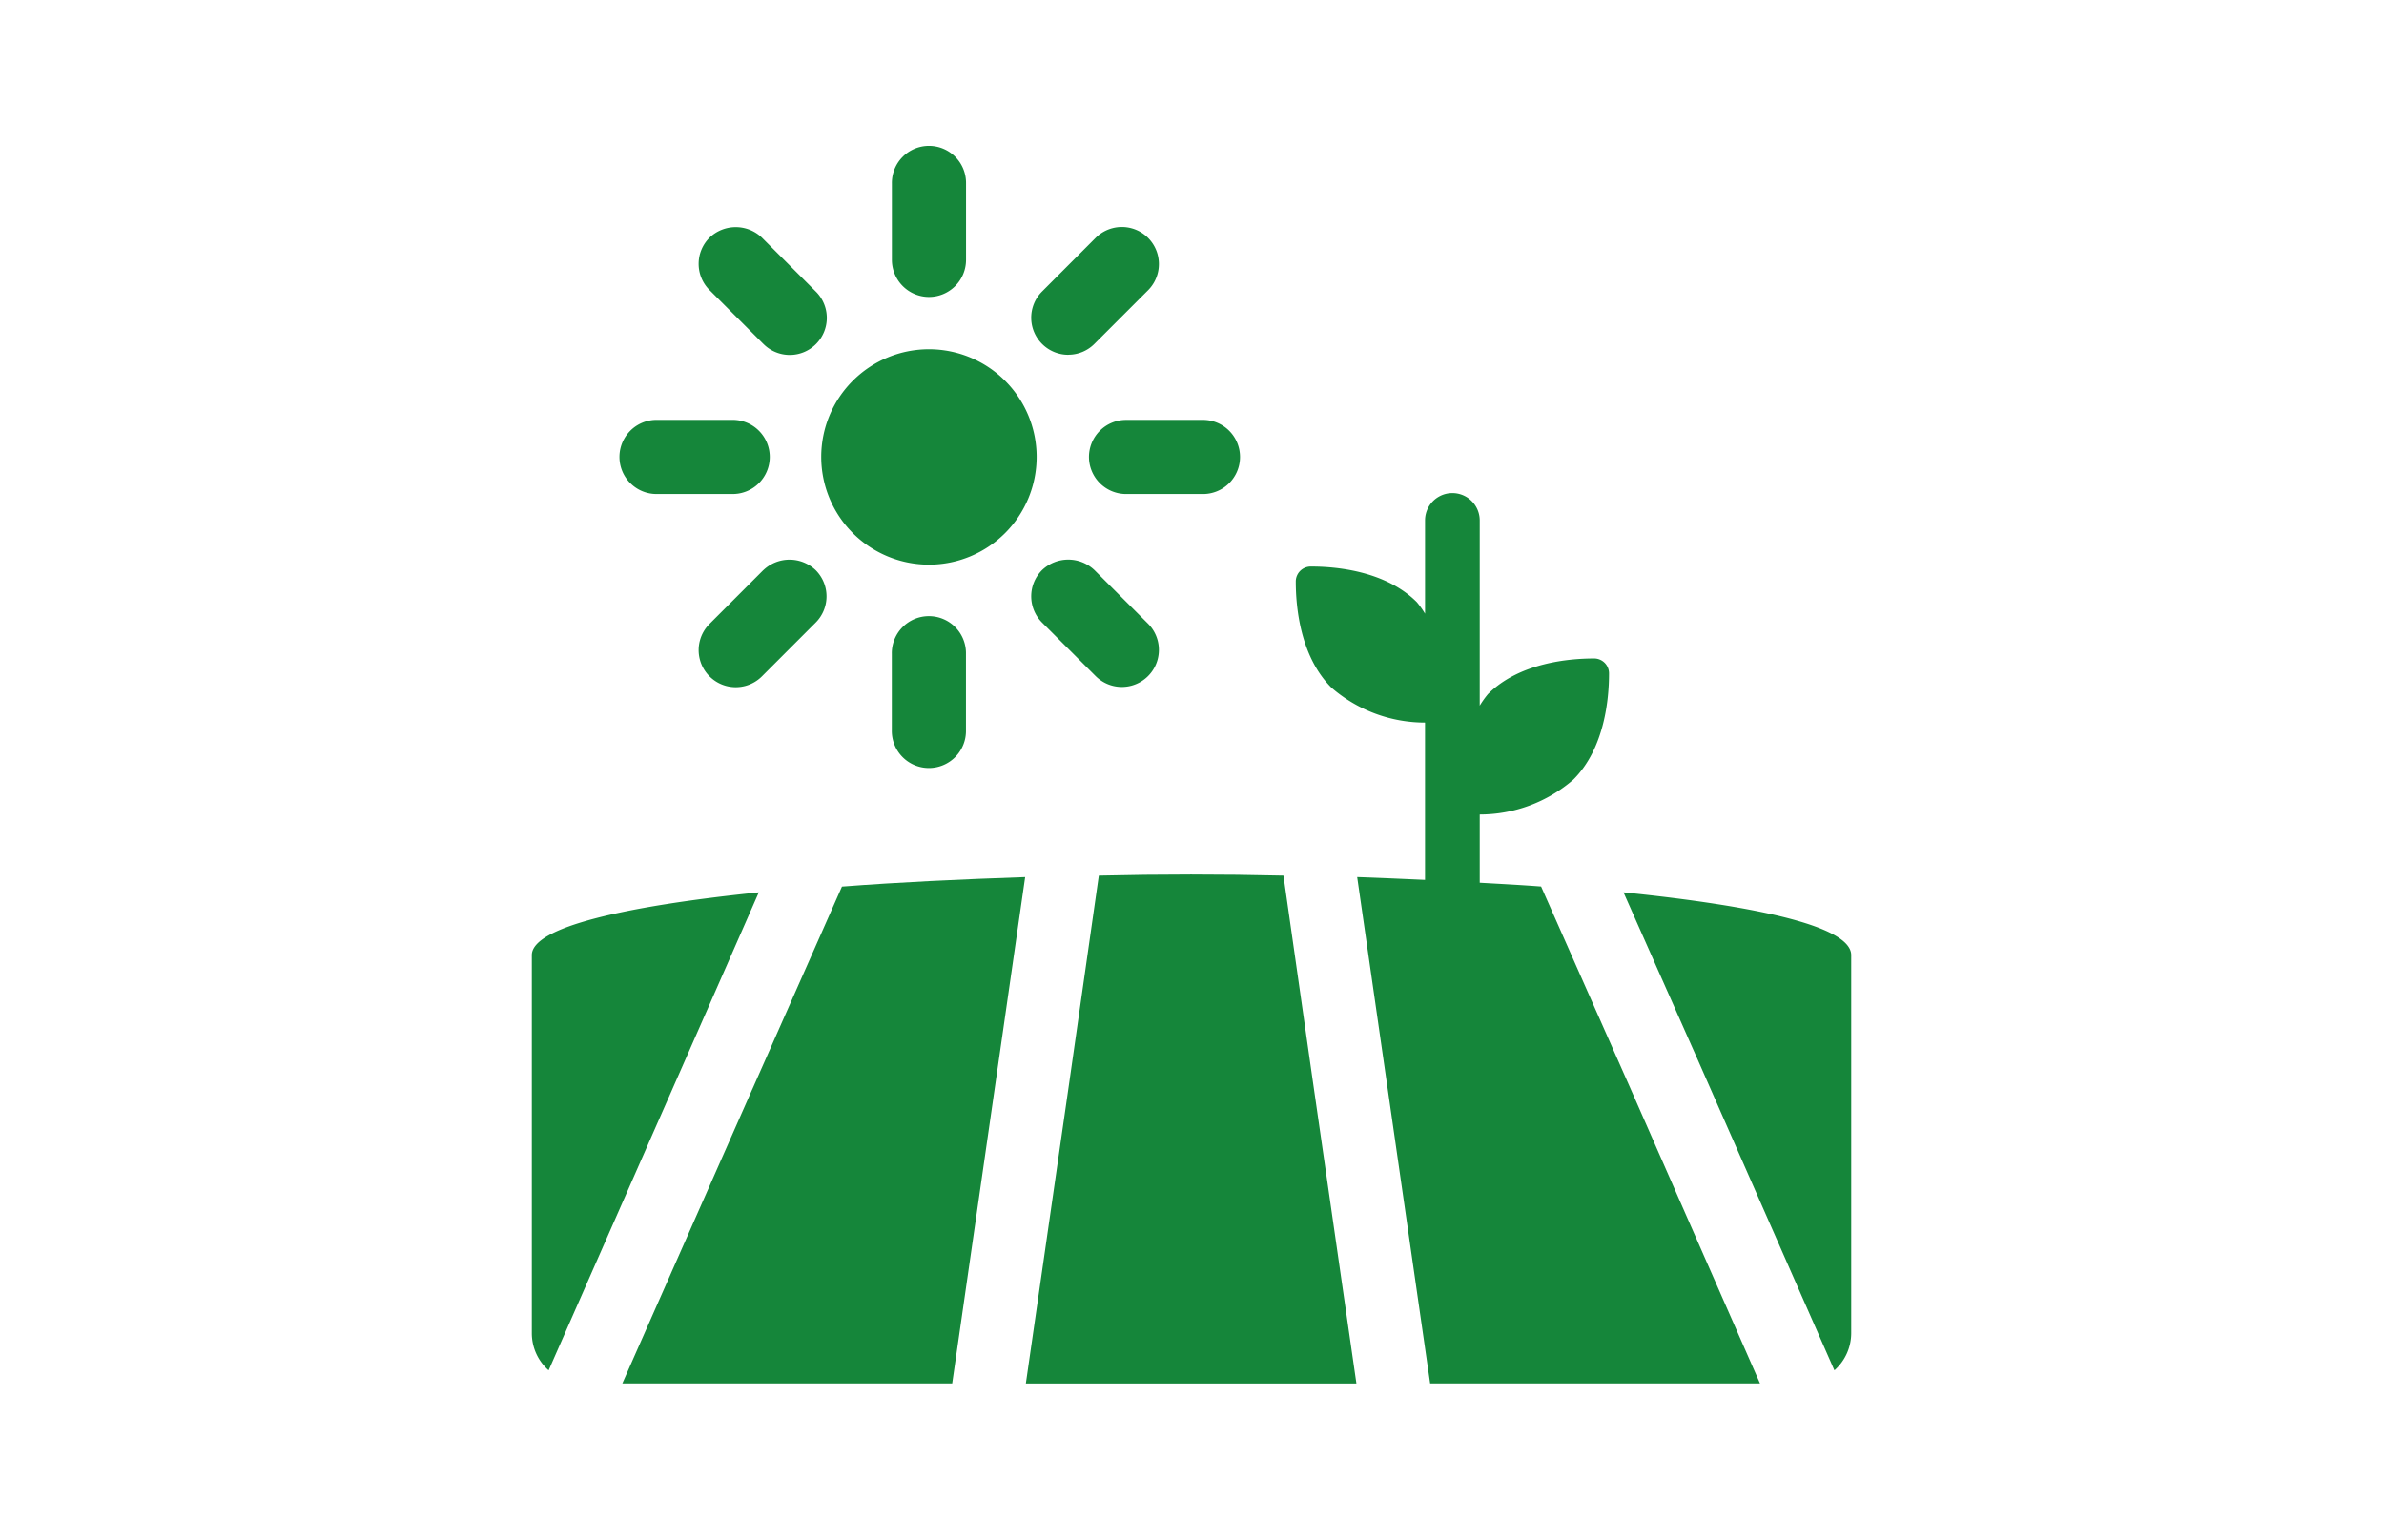 <svg id="menuicon02" xmlns="http://www.w3.org/2000/svg" width="130" height="84" viewBox="0 0 130 84">
  <g id="レイヤー_1" transform="translate(29 8)">
    <g id="グループ_24" data-name="グループ 24">
      <path id="パス_1" data-name="パス 1" d="M12.375,157.09C5.014,157.846,0,159,0,160.512v20.615a2.7,2.7,0,0,0,.916,2.029l7.442-16.913,4.02-9.153Z" transform="translate(0 -116.428)" fill="#15863a"/>
      <path id="パス_2" data-name="パス 2" d="M26.152,165.441,19.07,181.476H37.057l2.467-17.112,1.512-10.5c-3.5.119-6.885.277-9.989.518l-4.895,11.063Z" transform="translate(-14.134 -114.034)" fill="#15863a"/>
      <path id="パス_3" data-name="パス 3" d="M118.125,153.388c-3.342-.08-6.725-.08-10.067,0l-1.592,11.143-2.387,16.553h18.026l-2.387-16.553-1.592-11.143Z" transform="translate(-77.139 -113.639)" fill="#15863a"/>
      <path id="パス_4" data-name="パス 4" d="M174.315,94.441c-1.077-.083-2.216-.142-3.344-.207v-3.72a7.8,7.8,0,0,0,5.11-1.908c1.716-1.716,1.941-4.444,1.941-5.78a.813.813,0,0,0-.821-.821c-1.336,0-4.064.225-5.78,1.941a5.176,5.176,0,0,0-.45.632v-10.1a1.491,1.491,0,1,0-2.982,0v5.084a5.051,5.051,0,0,0-.448-.629c-1.716-1.716-4.444-1.944-5.78-1.941a.816.816,0,0,0-.821.821c0,1.336.225,4.064,1.941,5.78a7.8,7.8,0,0,0,5.107,1.908v8.578c-1.222-.054-2.441-.111-3.7-.153l1.512,10.5,2.467,17.112h17.987l-7.043-16.036-4.895-11.063Z" transform="translate(-119.281 -54.097)" fill="#15863a"/>
      <path id="パス_5" data-name="パス 5" d="M229.98,157.09l4.059,9.153,7.442,16.913a2.712,2.712,0,0,0,.916-2.029V160.512c0-1.55-5.014-2.666-12.414-3.422Z" transform="translate(-170.45 -116.428)" fill="#15863a"/>
      <path id="パス_6" data-name="パス 6" d="M66.843,54.416a5.873,5.873,0,1,0-5.873-5.873A5.878,5.878,0,0,0,66.843,54.416Z" transform="translate(-45.188 -31.625)" fill="#15863a"/>
      <path id="パス_7" data-name="パス 7" d="M77.872,8.193a2.024,2.024,0,0,0,2.022-2.022V2.022a2.022,2.022,0,1,0-4.043,0V6.171A2.026,2.026,0,0,0,77.872,8.193Z" transform="translate(-56.216)" fill="#15863a"/>
      <path id="パス_8" data-name="パス 8" d="M38.675,23.311a2.021,2.021,0,1,0,2.858-2.858L38.6,17.52a2.069,2.069,0,0,0-2.858,0,2.018,2.018,0,0,0,0,2.858l2.933,2.935Z" transform="translate(-26.052 -12.561)" fill="#15863a"/>
      <path id="パス_9" data-name="パス 9" d="M20.312,61.593h4.152a2.022,2.022,0,1,0,0-4.043H20.312a2.022,2.022,0,0,0,0,4.043Z" transform="translate(-13.556 -42.653)" fill="#15863a"/>
      <path id="パス_10" data-name="パス 10" d="M38.675,87.568,35.743,90.5A2.021,2.021,0,1,0,38.6,93.361l2.933-2.935a2.022,2.022,0,0,0,0-2.855,2.069,2.069,0,0,0-2.858,0Z" transform="translate(-26.052 -64.478)" fill="#15863a"/>
      <path id="パス_11" data-name="パス 11" d="M75.84,101.092v4.149a2.022,2.022,0,1,0,4.043,0v-4.149a2.022,2.022,0,1,0-4.043,0Z" transform="translate(-56.209 -73.426)" fill="#15863a"/>
      <path id="パス_12" data-name="パス 12" d="M105.8,87.563a2.025,2.025,0,0,0,0,2.858l2.935,2.935a2.021,2.021,0,0,0,2.858-2.858l-2.935-2.935A2.071,2.071,0,0,0,105.8,87.563Z" transform="translate(-77.977 -64.474)" fill="#15863a"/>
      <path id="パス_13" data-name="パス 13" d="M117.37,59.572a2.026,2.026,0,0,0,2.022,2.022h4.149a2.022,2.022,0,1,0,0-4.043h-4.149A2.024,2.024,0,0,0,117.37,59.572Z" transform="translate(-86.989 -42.653)" fill="#15863a"/>
      <path id="パス_14" data-name="パス 14" d="M107.229,23.846a2.007,2.007,0,0,0,1.429-.593l2.935-2.935a2.021,2.021,0,0,0-2.858-2.858L105.8,20.4a2.022,2.022,0,0,0,1.429,3.45Z" transform="translate(-77.977 -12.503)" fill="#15863a"/>
    </g>
  </g>
  <rect id="長方形_45" data-name="長方形 45" width="130" height="84" fill="none"/>
</svg>
